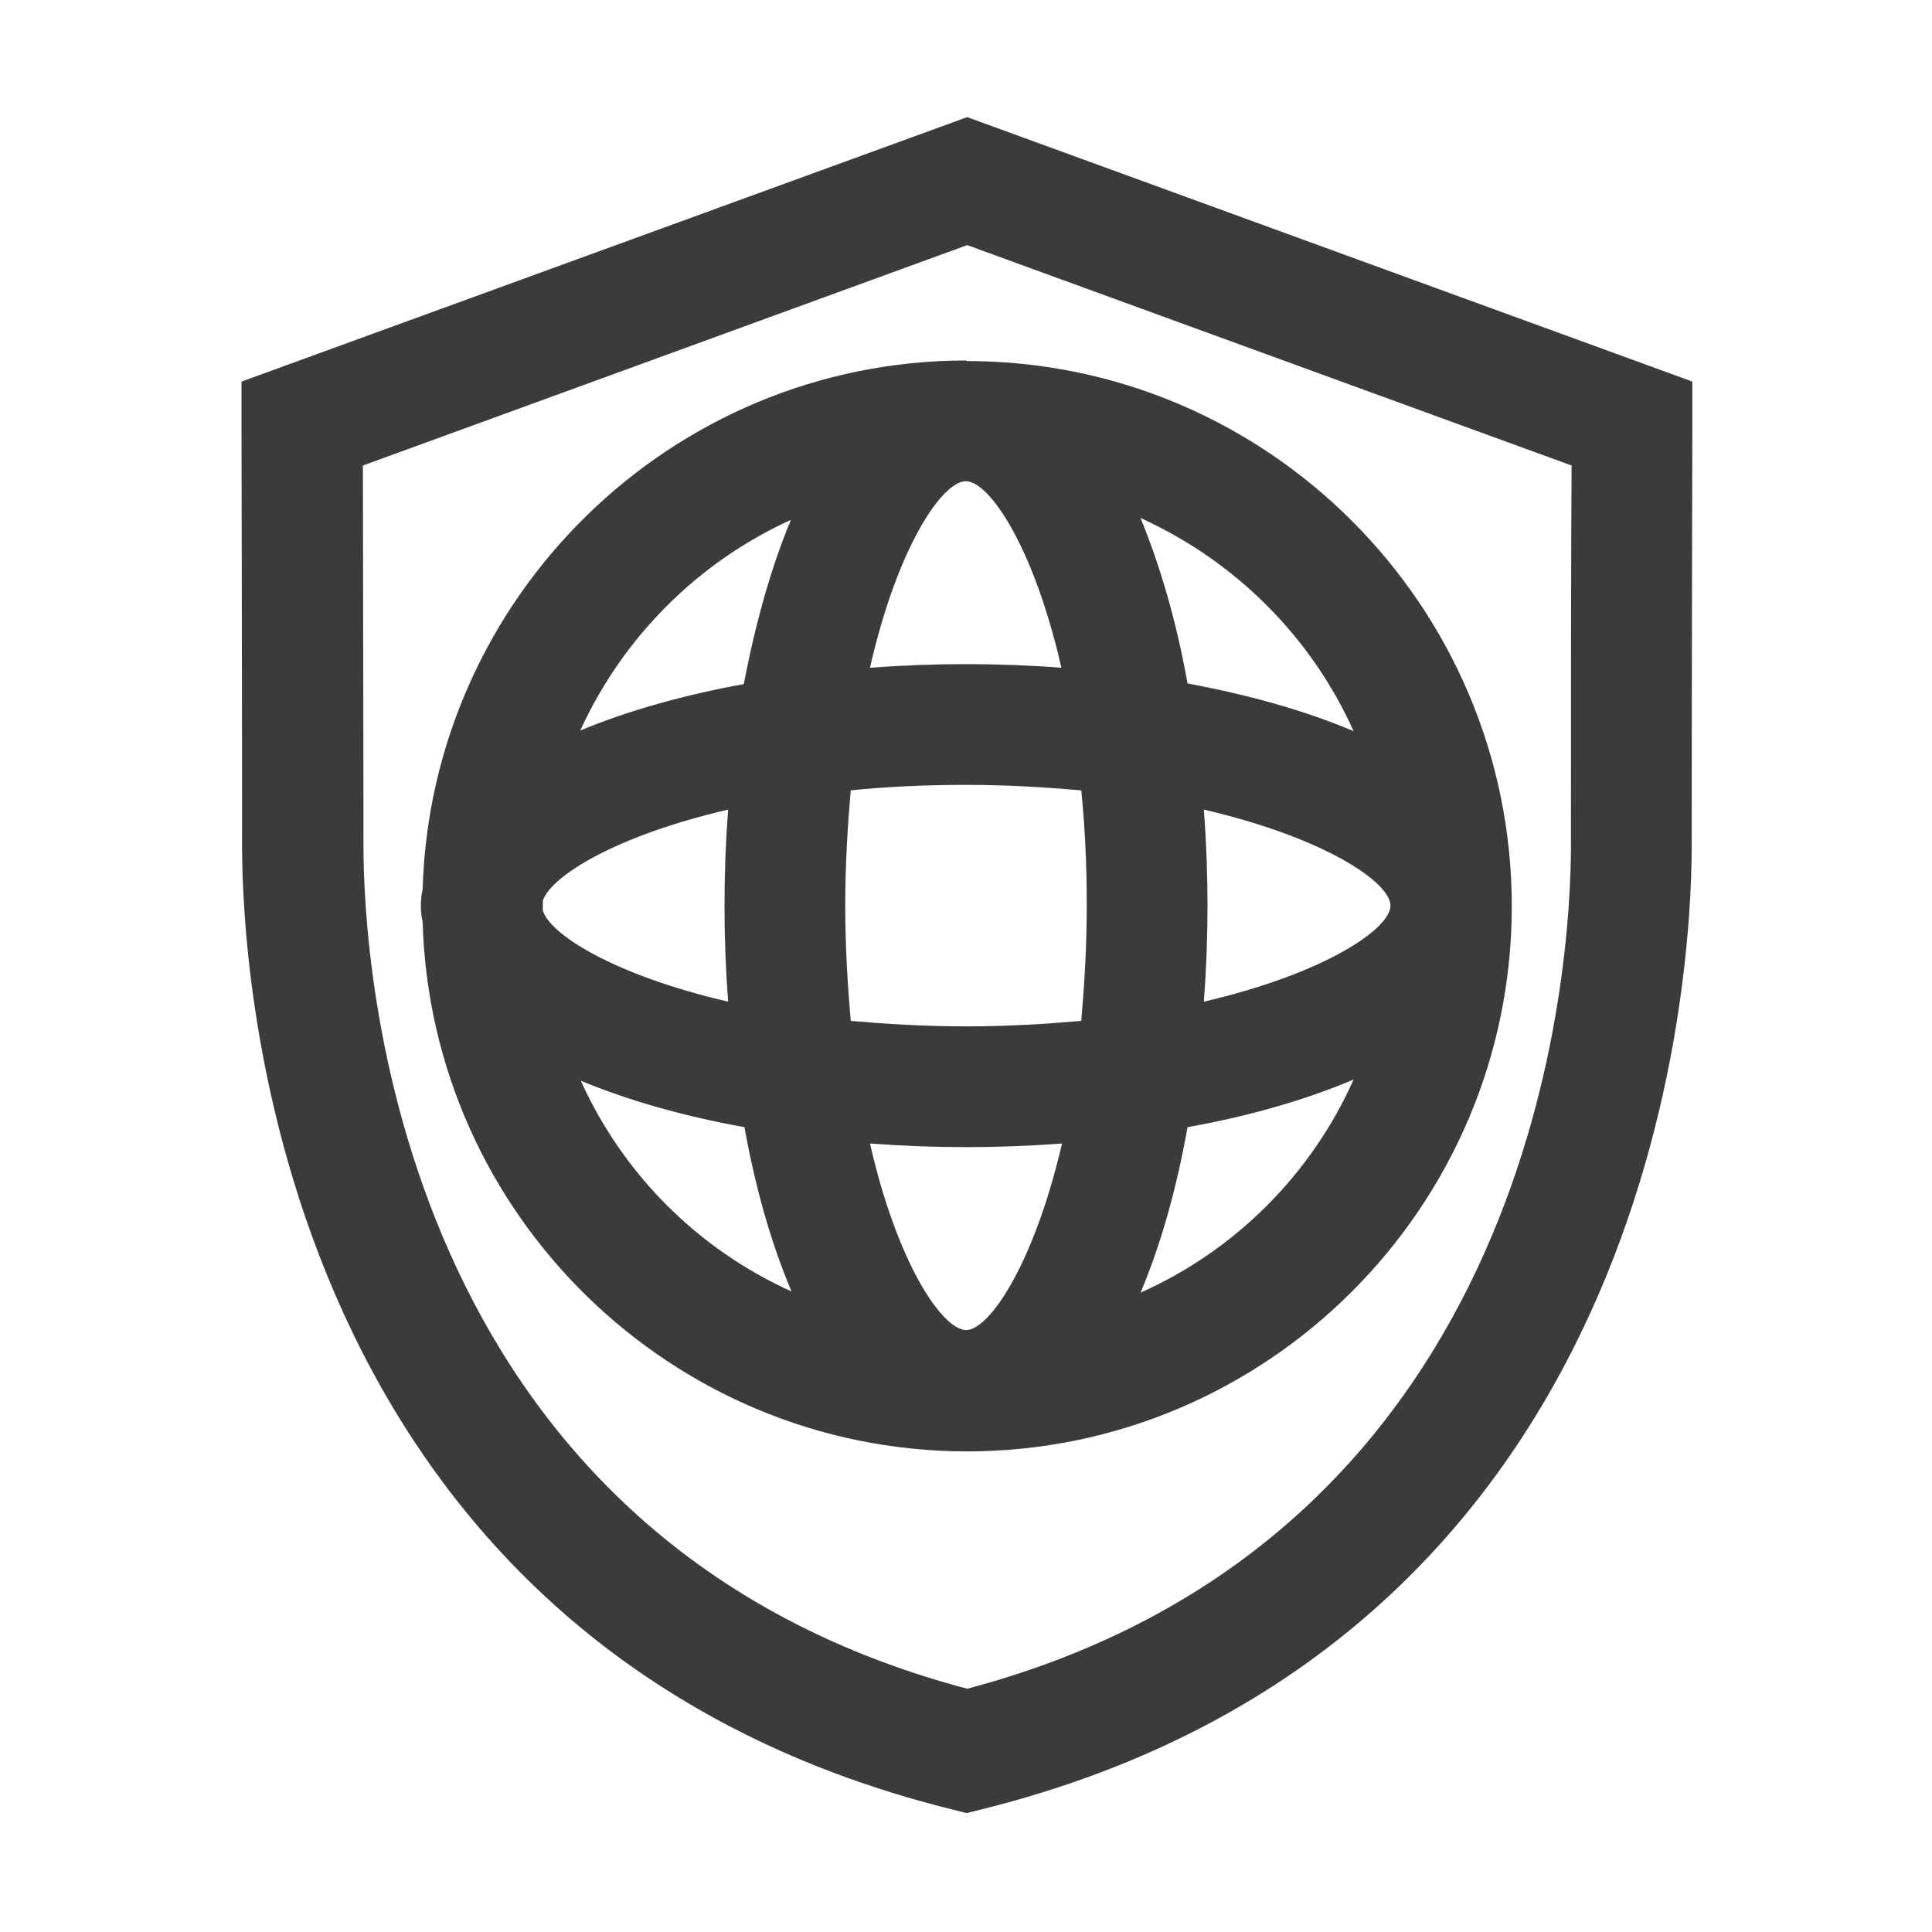 <svg width="24" height="24" viewBox="0 0 24 24" fill="none" xmlns="http://www.w3.org/2000/svg">
<path d="M12.015 1.455L3 4.74V5.265C3 5.265 3.007 8.423 3.007 10.5C3.007 12.135 3.435 20.393 11.828 22.478L12.008 22.523L12.188 22.478C20.587 20.393 21.015 12.135 21.015 10.5C21.015 8.423 21.023 5.265 21.023 5.265V4.74L12.015 1.455ZM19.515 10.5C19.515 11.925 19.148 19.088 12.015 20.978C4.875 19.088 4.515 11.925 4.515 10.5C4.515 8.94 4.508 6.773 4.508 5.783L12.015 3.045L19.523 5.783C19.515 6.773 19.515 8.94 19.515 10.5Z" fill="#3C3B3A"/>
<path d="M12.008 4.478C12 4.478 12 4.478 12.008 4.478C12 4.478 12 4.478 11.992 4.478C8.333 4.485 5.355 7.418 5.25 11.047C5.235 11.115 5.228 11.182 5.228 11.25C5.228 11.318 5.235 11.385 5.25 11.453C5.355 15.09 8.333 18.015 11.992 18.03H12H12.008C15.742 18.03 18.78 14.992 18.78 11.258C18.78 7.523 15.742 4.485 12.008 4.485C12.008 4.478 12.008 4.478 12.008 4.478ZM17.273 11.25C17.273 11.535 16.47 12.09 14.955 12.443C14.985 12.045 15 11.648 15 11.25C15 10.852 14.985 10.455 14.955 10.057C16.47 10.41 17.273 10.965 17.273 11.25ZM13.5 11.25C13.5 11.768 13.47 12.24 13.432 12.682C12.99 12.72 12.518 12.75 12 12.75C11.482 12.75 11.01 12.72 10.568 12.682C10.53 12.24 10.5 11.768 10.5 11.25C10.5 10.732 10.53 10.26 10.568 9.818C11.01 9.773 11.482 9.75 12 9.75C12.518 9.75 12.99 9.78 13.432 9.818C13.477 10.26 13.5 10.732 13.5 11.25ZM12 16.523C11.707 16.515 11.152 15.713 10.807 14.205C11.205 14.235 11.602 14.25 12 14.25C12.398 14.25 12.795 14.235 13.193 14.205C12.84 15.72 12.285 16.523 12 16.523ZM6.743 11.31C6.743 11.287 6.743 11.273 6.743 11.25C6.743 11.227 6.743 11.213 6.743 11.19C6.84 10.89 7.628 10.387 9.045 10.057C9.015 10.455 9 10.852 9 11.25C9 11.648 9.015 12.045 9.045 12.443C7.628 12.113 6.833 11.61 6.743 11.31ZM12 8.25C11.602 8.25 11.205 8.265 10.807 8.295C11.152 6.78 11.707 5.985 11.992 5.978C11.992 5.978 11.992 5.978 12 5.978C12.285 5.978 12.84 6.78 13.185 8.295C12.795 8.265 12.398 8.25 12 8.25ZM9.825 6.458C9.578 7.05 9.383 7.748 9.24 8.498C8.498 8.633 7.8 8.828 7.208 9.075C7.74 7.913 8.67 6.983 9.825 6.458ZM7.215 13.425C7.808 13.672 8.498 13.867 9.248 14.002C9.383 14.752 9.578 15.443 9.833 16.043C8.67 15.518 7.74 14.588 7.215 13.425ZM14.168 16.058C14.422 15.457 14.617 14.76 14.752 14.002C15.51 13.867 16.215 13.665 16.815 13.41C16.29 14.588 15.345 15.533 14.168 16.058ZM16.815 9.083C16.215 8.828 15.518 8.633 14.752 8.49C14.617 7.733 14.415 7.035 14.168 6.435C15.345 6.968 16.29 7.913 16.815 9.083Z" fill="#3C3B3A"/>
</svg>
